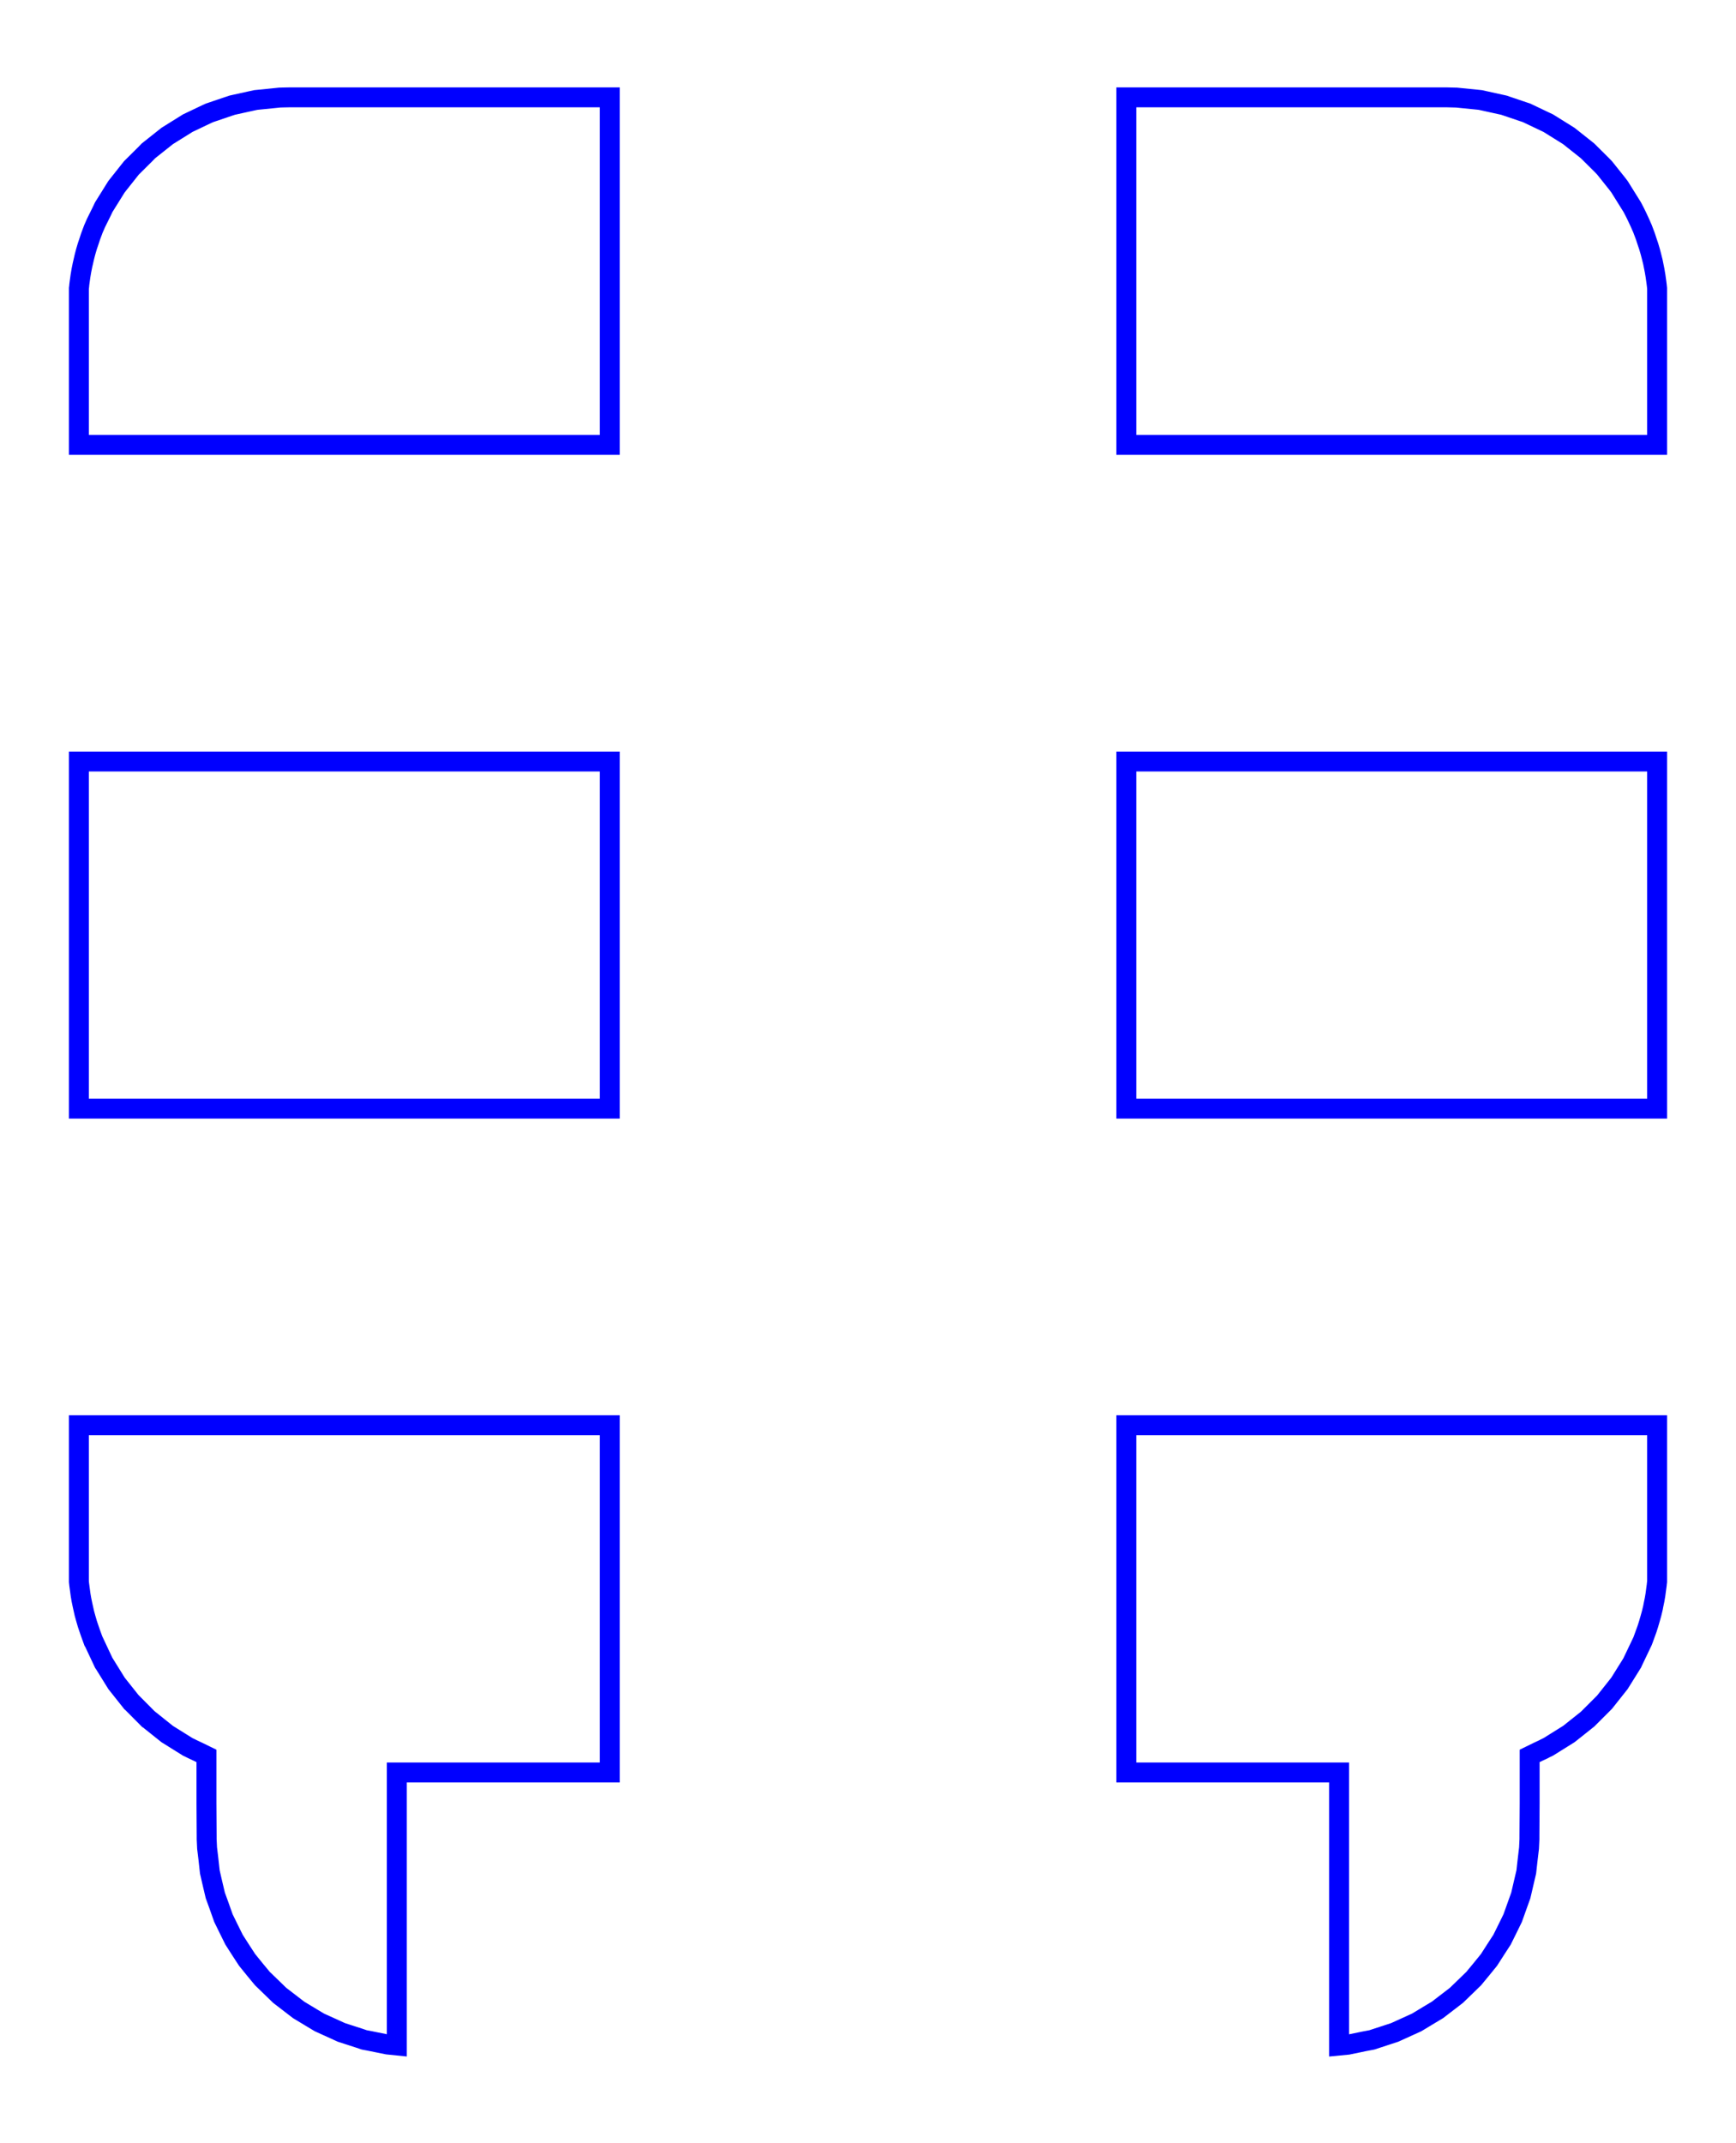 <?xml version="1.0" standalone="no"?>
<!DOCTYPE svg PUBLIC "-//W3C//DTD SVG 1.1//EN"
"http://www.w3.org/Graphics/SVG/1.1/DTD/svg11.dtd">
<svg width="16.481mm" height="20.337mm" viewBox="-165.49 104.948 16.481 20.337" xmlns="http://www.w3.org/2000/svg" version = "1.1">
<title>Untitled</title>
<desc> made with 123D Design </desc>
<path d="M -154.797 115.204 L -154.797 115.469 L -153.486 115.469 L -152.051 115.469 L -149.758 115.469 L -149.758 114.112 L -149.758 112.175 L -152.051 112.175 L -153.486 112.175 L -154.797 112.175 z  M -154.476 105.872 L -154.363 105.872 L -151.749 105.872 L -151.671 105.874 L -151.664 105.874 L -151.474 105.893 L -151.436 105.897 L -151.25 105.938 L -151.213 105.946 L -151.033 106.007 L -150.997 106.019 L -150.825 106.101 L -150.791 106.117 L -150.629 106.218 L -150.597 106.238 L -150.448 106.356 L -150.418 106.38 L -150.283 106.514 L -150.257 106.541 L -150.138 106.69 L -150.115 106.72 L -150.014 106.882 L -149.994 106.914 L -149.968 106.964 L -149.948 107.005 L -149.921 107.063 L -149.896 107.12 L -149.869 107.192 L -149.853 107.241 L -149.838 107.285 L -149.823 107.336 L -149.811 107.382 L -149.798 107.434 L -149.792 107.464 L -149.782 107.514 L -149.773 107.567 L -149.765 107.624 L -149.761 107.656 L -149.758 107.685 L -149.758 107.774 L -149.758 108.189 L -149.758 109.17 L -152.051 109.17 L -153.486 109.17 L -154.797 109.17 L -154.797 108.904 L -154.797 105.872 L -154.625 105.872 z  M -151.844 124.023 L -151.737 123.941 L -151.663 123.884 L -151.572 123.796 L -151.499 123.725 L -151.423 123.633 L -151.354 123.548 L -151.293 123.453 L -151.23 123.356 L -151.182 123.259 L -151.129 123.151 L -151.094 123.053 L -151.052 122.936 L -151.029 122.837 L -151 122.713 L -150.989 122.614 L -150.974 122.487 L -150.97 122.402 L -150.97 122.372 L -150.968 122.062 L -150.968 121.612 L -150.886 121.572 L -150.835 121.548 L -150.82 121.54 L -150.791 121.526 L -150.786 121.523 L -150.597 121.405 L -150.593 121.402 L -150.418 121.263 L -150.414 121.259 L -150.257 121.102 L -150.253 121.097 L -150.115 120.923 L -150.112 120.918 L -149.994 120.729 L -149.992 120.724 L -149.896 120.523 L -149.894 120.518 L -149.854 120.408 L -149.839 120.361 L -149.823 120.306 L -149.81 120.259 L -149.797 120.205 L -149.793 120.183 L -149.782 120.13 L -149.774 120.083 L -149.761 119.986 L -149.761 119.982 L -149.758 119.958 L -149.758 119.869 L -149.758 119.455 L -149.758 118.474 L -152.051 118.474 L -153.486 118.474 L -154.797 118.474 L -154.797 121.504 L -154.797 121.769 L -154.708 121.769 L -154.024 121.769 L -153.7 121.769 L -153.519 121.769 L -153.41 121.769 L -152.777 121.769 L -152.777 123.608 L -152.777 124.361 L -152.694 124.353 L -152.54 124.321 L -152.466 124.307 L -152.304 124.254 L -152.249 124.236 L -152.106 124.171 L -152.04 124.141 L -151.916 124.066 z  M -163.41 123.035 L -163.369 123.151 L -163.321 123.249 L -163.268 123.356 L -163.206 123.453 L -163.144 123.548 L -163.067 123.643 L -162.999 123.725 L -162.905 123.816 L -162.835 123.884 L -162.723 123.97 L -162.654 124.023 L -162.523 124.102 L -162.458 124.141 L -162.306 124.21 L -162.249 124.236 L -162.076 124.292 L -162.032 124.307 L -161.989 124.315 L -161.811 124.351 L -161.723 124.36 L -161.723 124.165 L -161.723 123.384 L -161.723 122.997 L -161.723 122.748 L -161.723 122.587 L -161.723 122.466 L -161.723 122.38 L -161.723 121.769 L -161.089 121.769 L -160.98 121.769 L -160.799 121.769 L -160.474 121.769 L -159.79 121.769 L -159.701 121.769 L -159.701 118.74 L -159.701 118.474 L -159.76 118.474 L -159.776 118.474 L -159.792 118.474 L -159.81 118.474 L -159.828 118.474 L -159.849 118.474 L -159.871 118.474 L -159.896 118.474 L -159.925 118.474 L -159.959 118.474 L -160 118.474 L -160.051 118.474 L -160.117 118.474 L -160.207 118.474 L -160.341 118.474 L -160.563 118.474 L -161.013 118.474 L -162.448 118.474 L -164.741 118.474 L -164.741 119.455 L -164.741 119.869 L -164.741 119.958 L -164.738 119.986 L -164.725 120.083 L -164.717 120.13 L -164.706 120.183 L -164.701 120.205 L -164.689 120.259 L -164.676 120.306 L -164.66 120.361 L -164.644 120.408 L -164.631 120.446 L -164.603 120.523 L -164.6 120.527 L -164.505 120.729 L -164.502 120.733 L -164.384 120.923 L -164.381 120.927 L -164.242 121.102 L -164.238 121.105 L -164.081 121.263 L -164.076 121.266 L -163.902 121.405 L -163.897 121.408 L -163.708 121.526 L -163.679 121.54 L -163.663 121.548 L -163.612 121.572 L -163.53 121.612 L -163.53 122.062 L -163.528 122.372 L -163.528 122.402 L -163.524 122.487 L -163.512 122.586 L -163.498 122.713 L -163.475 122.813 L -163.446 122.936 z  M -159.701 112.175 L -159.76 112.175 L -159.776 112.175 L -159.792 112.175 L -159.81 112.175 L -159.828 112.175 L -159.849 112.175 L -159.871 112.175 L -159.896 112.175 L -159.925 112.175 L -159.959 112.175 L -160 112.175 L -160.051 112.175 L -160.117 112.175 L -160.207 112.175 L -160.341 112.175 L -160.563 112.175 L -161.013 112.175 L -162.448 112.175 L -164.741 112.175 L -164.741 113.533 L -164.741 115.469 L -162.448 115.469 L -161.013 115.469 L -160.563 115.469 L -160.341 115.469 L -160.207 115.469 L -160.117 115.469 L -160.051 115.469 L -160 115.469 L -159.959 115.469 L -159.925 115.469 L -159.896 115.469 L -159.871 115.469 L -159.849 115.469 L -159.828 115.469 L -159.81 115.469 L -159.792 115.469 L -159.776 115.469 L -159.76 115.469 L -159.745 115.469 L -159.701 115.469 L -159.701 112.441 z  M -162.749 105.872 L -162.799 105.873 L -162.835 105.874 L -162.873 105.878 L -163.062 105.897 L -163.099 105.905 L -163.285 105.946 L -163.321 105.958 L -163.501 106.019 L -163.536 106.035 L -163.708 106.117 L -163.74 106.137 L -163.902 106.238 L -163.931 106.261 L -164.081 106.38 L -164.107 106.407 L -164.242 106.541 L -164.266 106.571 L -164.384 106.72 L -164.404 106.752 L -164.505 106.914 L -164.521 106.948 L -164.578 107.063 L -164.603 107.12 L -164.63 107.192 L -164.646 107.241 L -164.661 107.285 L -164.676 107.336 L -164.688 107.382 L -164.7 107.434 L -164.707 107.464 L -164.717 107.514 L -164.726 107.567 L -164.734 107.624 L -164.738 107.656 L -164.738 107.661 L -164.741 107.685 L -164.741 107.774 L -164.741 108.189 L -164.741 109.17 L -162.448 109.17 L -161.013 109.17 L -160.563 109.17 L -160.341 109.17 L -160.207 109.17 L -160.117 109.17 L -160.051 109.17 L -160 109.17 L -159.959 109.17 L -159.925 109.17 L -159.896 109.17 L -159.871 109.17 L -159.849 109.17 L -159.828 109.17 L -159.81 109.17 L -159.792 109.17 L -159.776 109.17 L -159.76 109.17 L -159.745 109.17 L -159.701 109.17 L -159.701 106.138 L -159.701 105.872 L -159.873 105.872 L -160.022 105.872 L -160.135 105.872 z  " fill= "none" stroke="rgb(0,0,255)" stroke-width="0.05mm" />
</svg>
